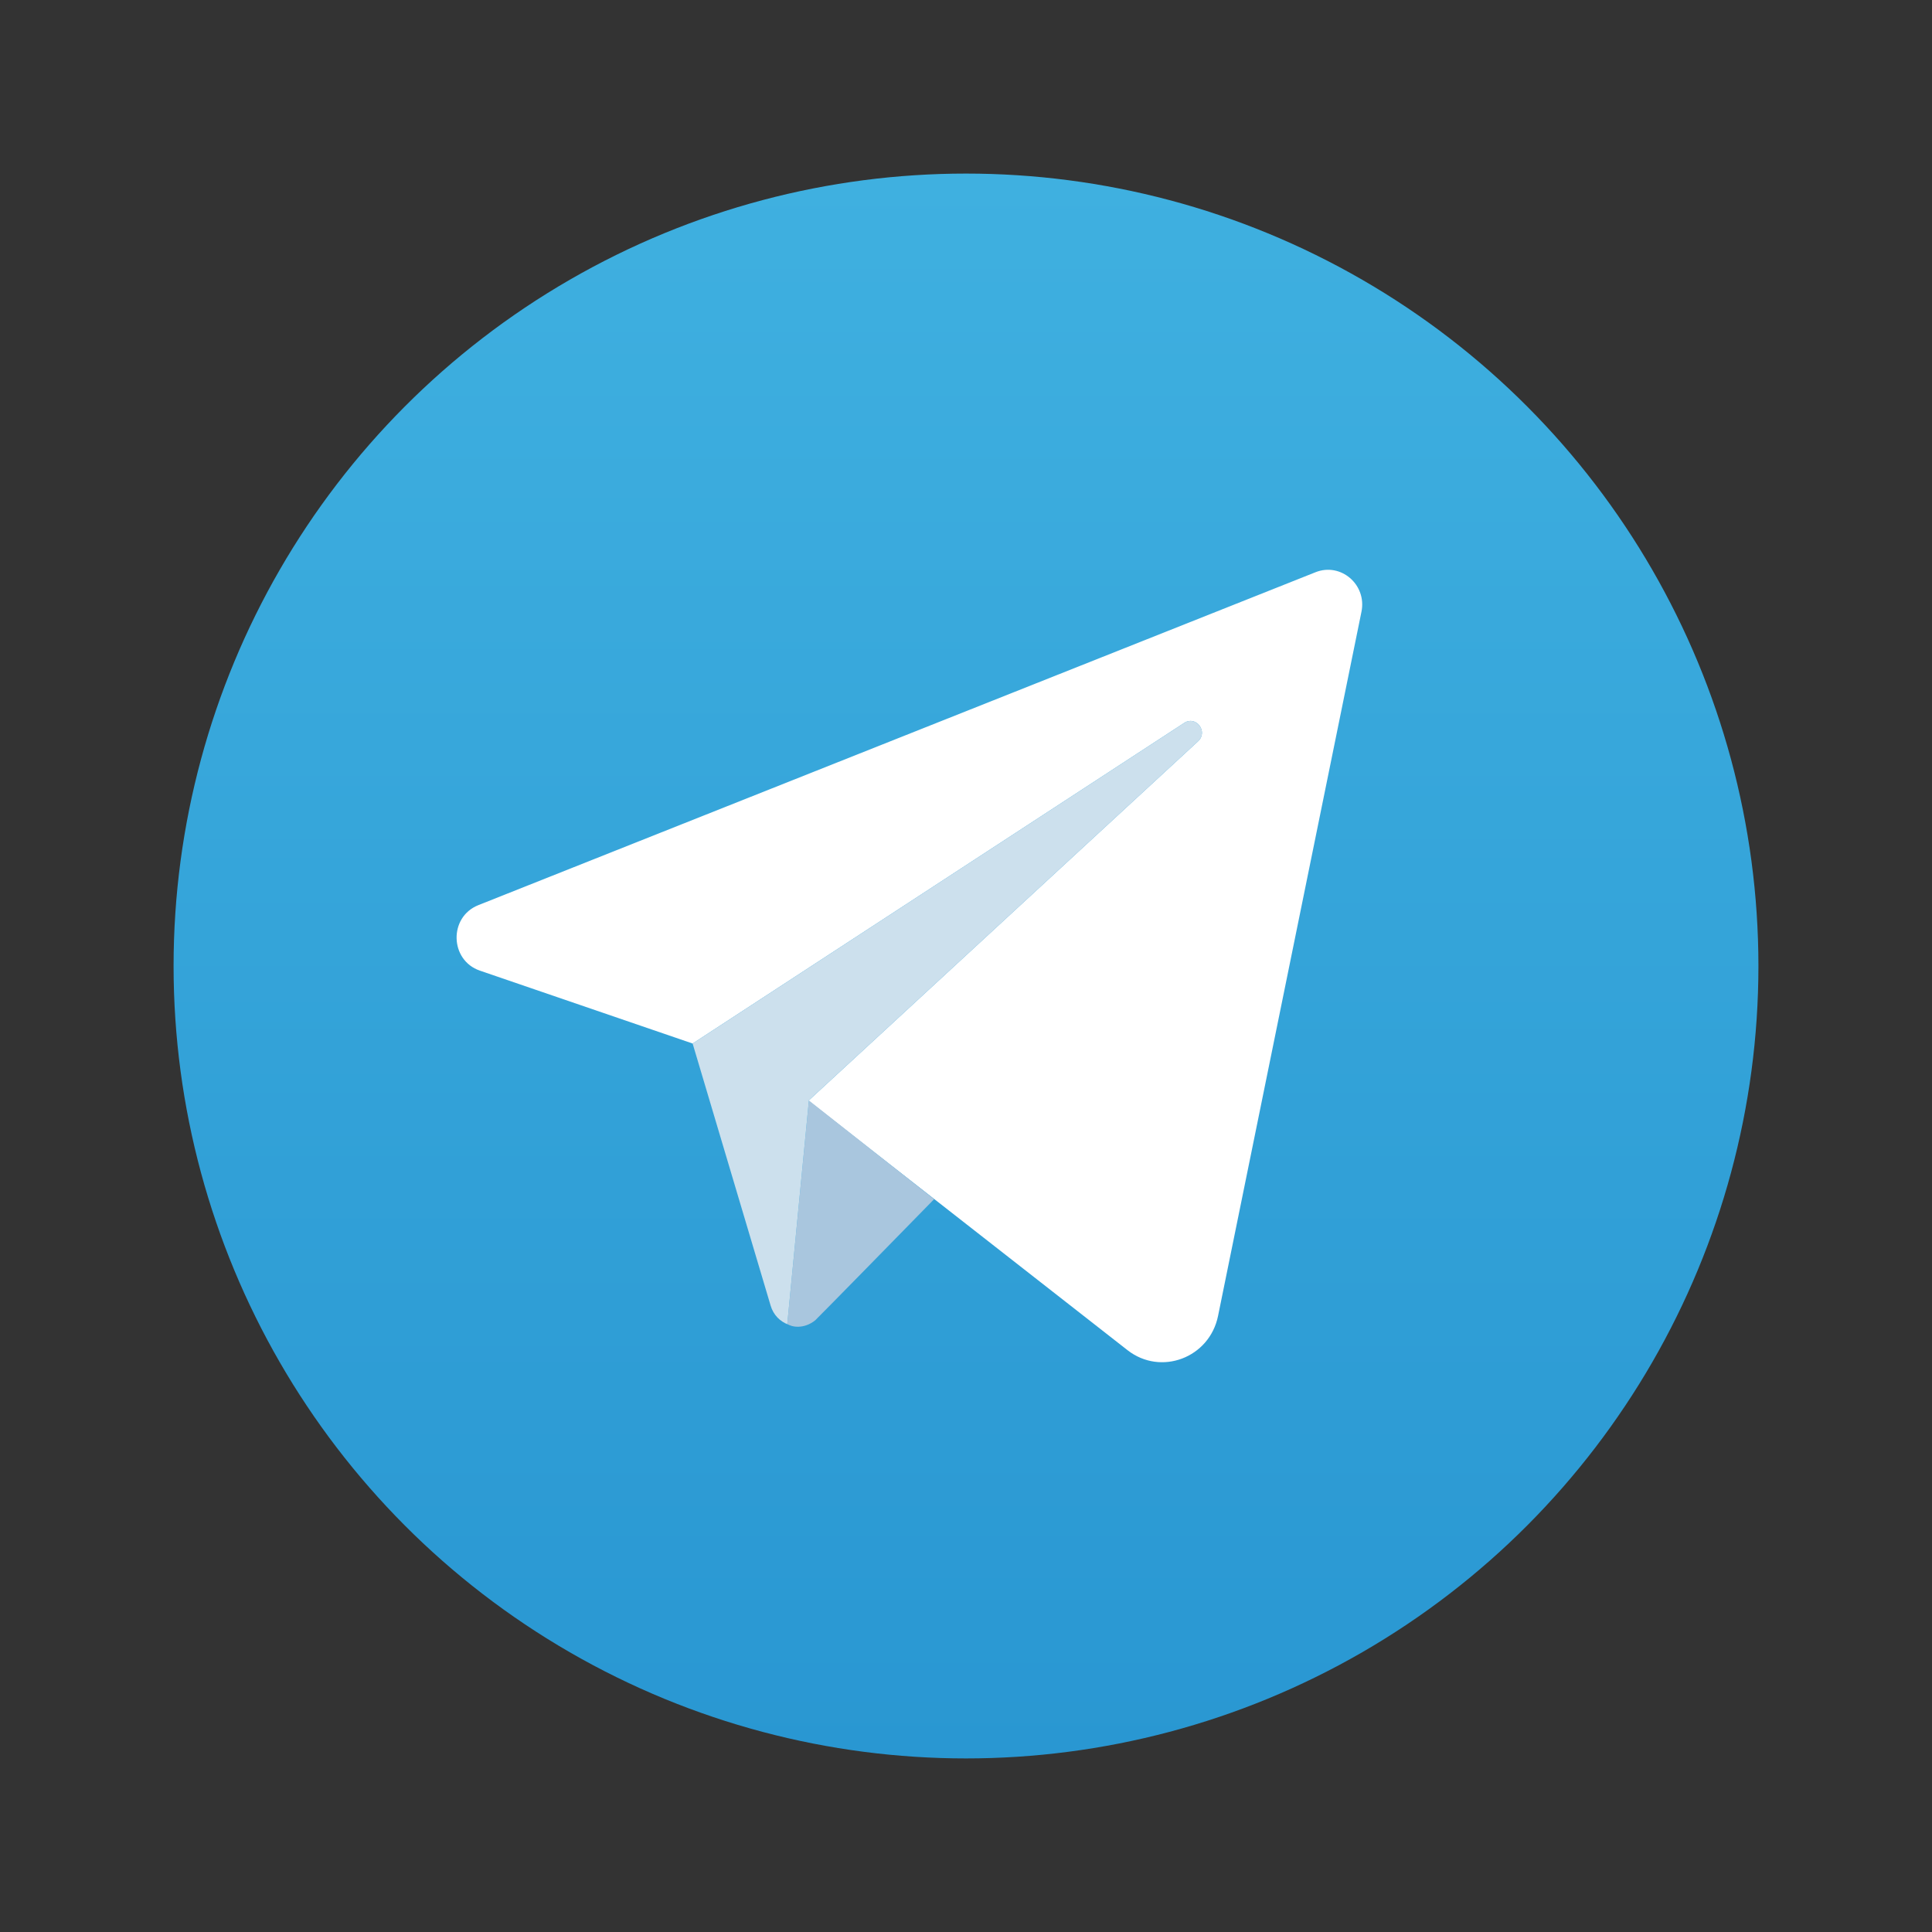 <svg width="32" height="32" viewBox="0 0 32 32" fill="none" xmlns="http://www.w3.org/2000/svg">
<rect x="0" y="0" width="32" height="32" fill="#333333" stroke="none"/>
<circle cx="16" cy="16" r="13.125" fill="url(#paint0_linear)"/>
<path d="M21.789 9.478L7.923 14.992C7.43 15.188 7.447 15.905 7.949 16.077L11.472 17.284L19.615 11.973C19.811 11.846 20.016 12.12 19.844 12.278L13.391 18.231L18.675 22.363C19.228 22.795 20.034 22.49 20.175 21.795L22.55 10.133C22.642 9.684 22.208 9.311 21.789 9.478Z" fill="white"/>
<path d="M13.04 21.929L13.398 18.227L15.472 19.862C14.894 20.453 13.691 21.682 13.502 21.869C13.313 22.019 13.112 21.981 13.04 21.929Z" fill="#A9C6DE"/>
<path d="M12.764 21.625L11.472 17.284L19.615 11.973C19.811 11.846 20.016 12.12 19.844 12.278L13.391 18.231L13.397 18.236L13.04 21.929C13.045 21.932 13.05 21.935 13.056 21.939C12.923 21.89 12.81 21.782 12.764 21.625Z" fill="#CCE0ED"/>
<defs>
<linearGradient id="paint0_linear" x1="16" y1="2.875" x2="16" y2="29.125" gradientUnits="userSpaceOnUse">
<stop stop-color="#3FB0E0"/>
<stop offset="1" stop-color="#2997D2"/>
</linearGradient>
</defs>
</svg>

